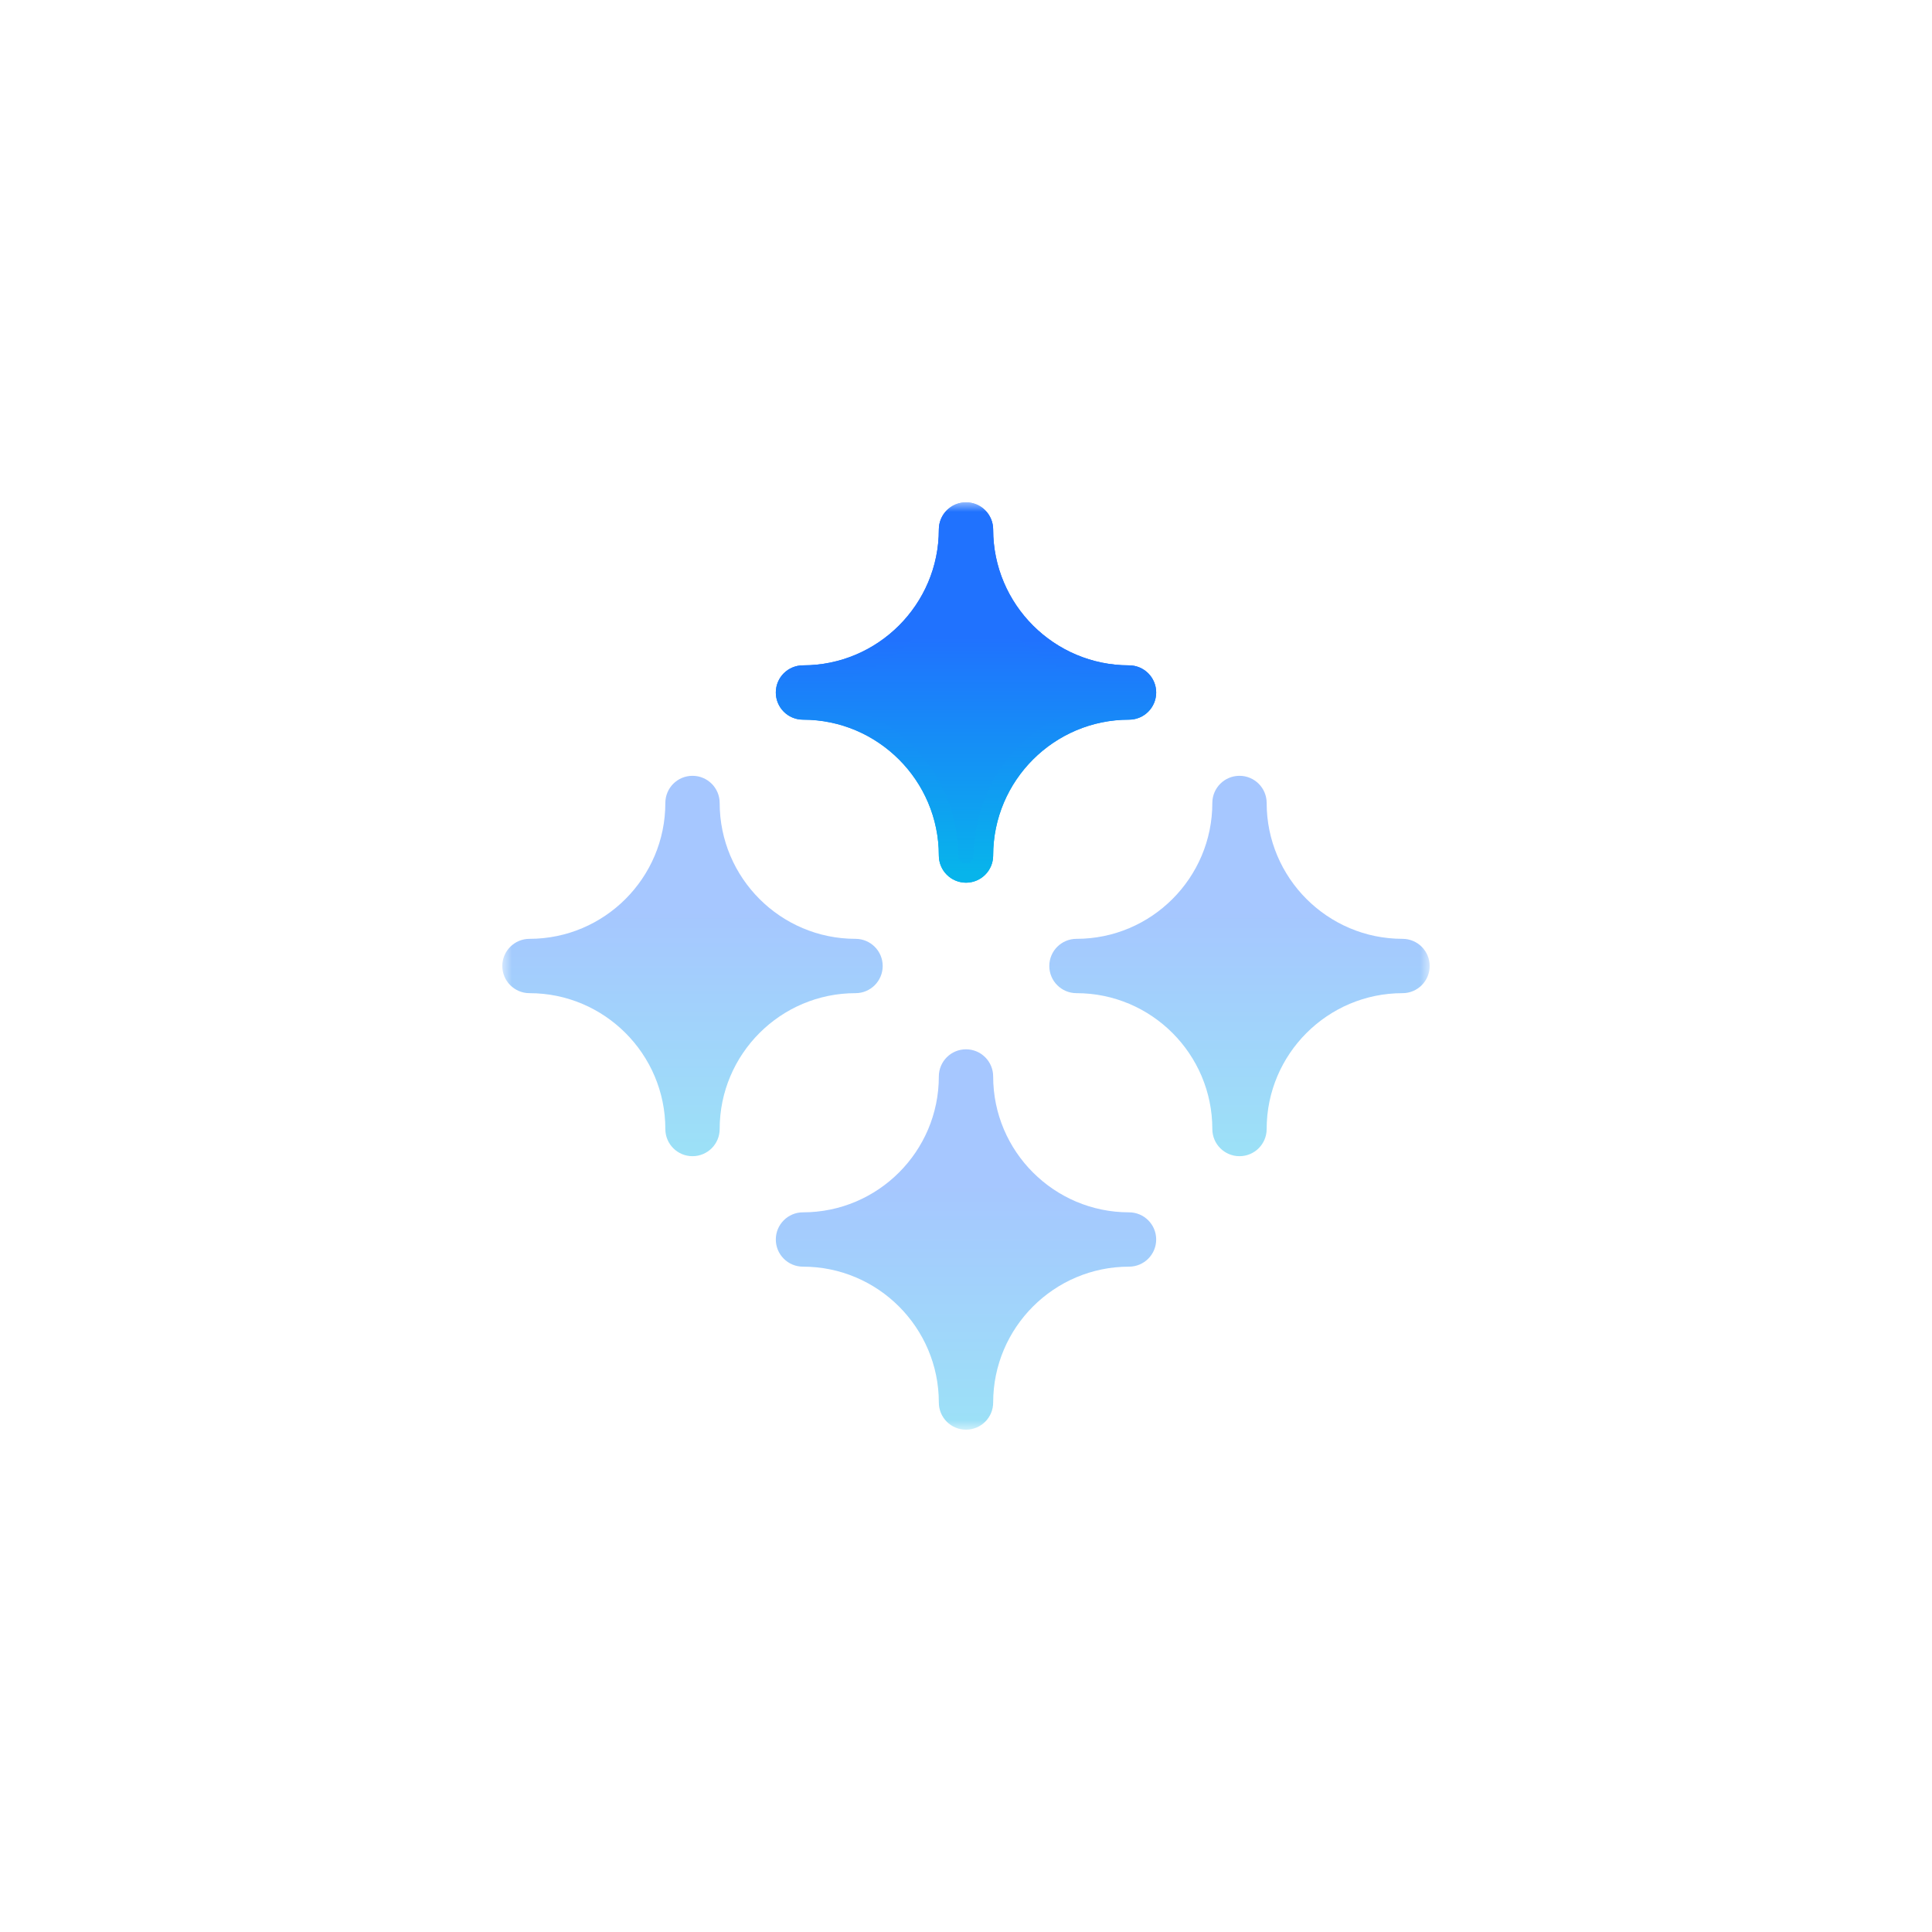 <?xml version="1.0" encoding="UTF-8"?> <svg xmlns="http://www.w3.org/2000/svg" width="100" height="100" viewBox="0 0 100 100" fill="none"><g filter="url(#filter0_bii_106_47)"><path d="M15.355 73.149C10.777 66.297 8.333 58.241 8.333 50C8.333 38.949 12.723 28.351 20.537 20.537C24.406 16.668 29 13.599 34.055 11.505C39.11 9.411 44.528 8.333 50 8.333C58.241 8.333 66.297 10.777 73.149 15.355C80.001 19.934 85.341 26.441 88.495 34.055C91.649 41.668 92.474 50.046 90.866 58.129C89.258 66.211 85.29 73.636 79.463 79.463C73.636 85.29 66.211 89.258 58.129 90.866C50.046 92.474 41.669 91.649 34.055 88.495C26.441 85.341 19.934 80.001 15.355 73.149Z" fill="white" fill-opacity="0.2"></path></g><mask id="mask0_106_47" style="mask-type:luminance" maskUnits="userSpaceOnUse" x="26" y="26" width="48" height="48"><path d="M74 26H26V74H74V26Z" fill="white"></path></mask><g mask="url(#mask0_106_47)"><path d="M41.562 37.25C45.439 37.25 48.594 40.404 48.594 44.281C48.594 45.059 49.223 45.688 50 45.688C50.777 45.688 51.406 45.059 51.406 44.281C51.406 40.404 54.561 37.25 58.438 37.25C59.215 37.25 59.844 36.621 59.844 35.844C59.844 35.066 59.215 34.438 58.438 34.438C54.561 34.438 51.406 31.283 51.406 27.406C51.406 26.629 50.777 26 50 26C49.223 26 48.594 26.629 48.594 27.406C48.594 31.283 45.439 34.438 41.562 34.438C40.785 34.438 40.156 35.066 40.156 35.844C40.156 36.621 40.785 37.25 41.562 37.25Z" fill="url(#paint0_linear_106_47)"></path><path d="M49.094 44.281C49.094 40.128 45.715 36.75 41.562 36.75C41.061 36.75 40.656 36.345 40.656 35.844C40.656 35.343 41.061 34.938 41.562 34.938C45.715 34.938 49.094 31.559 49.094 27.406C49.094 26.905 49.499 26.5 50 26.5C50.501 26.5 50.906 26.905 50.906 27.406C50.906 31.559 54.285 34.938 58.438 34.938C58.939 34.938 59.344 35.343 59.344 35.844C59.344 36.345 58.939 36.75 58.438 36.75C54.285 36.75 50.906 40.128 50.906 44.281C50.906 44.782 50.501 45.188 50 45.188C49.499 45.188 49.094 44.782 49.094 44.281Z" stroke="url(#paint1_linear_106_47)"></path><path opacity="0.4" d="M45.688 50C45.688 49.223 45.059 48.594 44.281 48.594C40.404 48.594 37.25 45.439 37.25 41.562C37.25 40.785 36.621 40.156 35.844 40.156C35.066 40.156 34.438 40.785 34.438 41.562C34.438 45.439 31.283 48.594 27.406 48.594C26.629 48.594 26 49.223 26 50C26 50.777 26.629 51.406 27.406 51.406C31.283 51.406 34.438 54.561 34.438 58.438C34.438 59.215 35.066 59.844 35.844 59.844C36.621 59.844 37.25 59.215 37.25 58.438C37.25 54.561 40.404 51.406 44.281 51.406C45.059 51.406 45.688 50.777 45.688 50Z" fill="url(#paint2_linear_106_47)"></path><path opacity="0.4" d="M72.594 48.594C68.717 48.594 65.562 45.439 65.562 41.562C65.562 40.785 64.933 40.156 64.156 40.156C63.379 40.156 62.75 40.785 62.75 41.562C62.75 45.439 59.596 48.594 55.719 48.594C54.941 48.594 54.312 49.223 54.312 50C54.312 50.777 54.941 51.406 55.719 51.406C59.596 51.406 62.75 54.561 62.75 58.438C62.75 59.215 63.379 59.844 64.156 59.844C64.933 59.844 65.562 59.215 65.562 58.438C65.562 54.561 68.717 51.406 72.594 51.406C73.371 51.406 74 50.777 74 50C74 49.223 73.371 48.594 72.594 48.594Z" fill="url(#paint3_linear_106_47)"></path><path opacity="0.4" d="M58.438 62.75C54.561 62.75 51.406 59.596 51.406 55.719C51.406 54.941 50.777 54.312 50 54.312C49.223 54.312 48.594 54.941 48.594 55.719C48.594 59.596 45.439 62.75 41.562 62.75C40.785 62.75 40.156 63.379 40.156 64.156C40.156 64.933 40.785 65.562 41.562 65.562C45.439 65.562 48.594 68.717 48.594 72.594C48.594 73.371 49.223 74 50 74C50.777 74 51.406 73.371 51.406 72.594C51.406 68.717 54.561 65.562 58.438 65.562C59.215 65.562 59.844 64.933 59.844 64.156C59.844 63.379 59.215 62.75 58.438 62.75Z" fill="url(#paint4_linear_106_47)"></path></g><defs><filter id="filter0_bii_106_47" x="4.333" y="4.333" width="91.333" height="91.333" filterUnits="userSpaceOnUse" color-interpolation-filters="sRGB"><feFlood flood-opacity="0" result="BackgroundImageFix"></feFlood><feGaussianBlur in="BackgroundImageFix" stdDeviation="2"></feGaussianBlur><feComposite in2="SourceAlpha" operator="in" result="effect1_backgroundBlur_106_47"></feComposite><feBlend mode="normal" in="SourceGraphic" in2="effect1_backgroundBlur_106_47" result="shape"></feBlend><feColorMatrix in="SourceAlpha" type="matrix" values="0 0 0 0 0 0 0 0 0 0 0 0 0 0 0 0 0 0 127 0" result="hardAlpha"></feColorMatrix><feOffset dy="-4"></feOffset><feGaussianBlur stdDeviation="2"></feGaussianBlur><feComposite in2="hardAlpha" operator="arithmetic" k2="-1" k3="1"></feComposite><feColorMatrix type="matrix" values="0 0 0 0 1 0 0 0 0 1 0 0 0 0 1 0 0 0 0.05 0"></feColorMatrix><feBlend mode="normal" in2="shape" result="effect2_innerShadow_106_47"></feBlend><feColorMatrix in="SourceAlpha" type="matrix" values="0 0 0 0 0 0 0 0 0 0 0 0 0 0 0 0 0 0 127 0" result="hardAlpha"></feColorMatrix><feOffset dx="-4" dy="-4"></feOffset><feGaussianBlur stdDeviation="2"></feGaussianBlur><feComposite in2="hardAlpha" operator="arithmetic" k2="-1" k3="1"></feComposite><feColorMatrix type="matrix" values="0 0 0 0 1 0 0 0 0 1 0 0 0 0 1 0 0 0 0.05 0"></feColorMatrix><feBlend mode="normal" in2="effect2_innerShadow_106_47" result="effect3_innerShadow_106_47"></feBlend></filter><linearGradient id="paint0_linear_106_47" x1="50" y1="26" x2="50" y2="45.688" gradientUnits="userSpaceOnUse"><stop offset="0.355" stop-color="#2072FE"></stop><stop offset="1" stop-color="#07B4EB"></stop></linearGradient><linearGradient id="paint1_linear_106_47" x1="50" y1="26.5" x2="50" y2="45.188" gradientUnits="userSpaceOnUse"><stop offset="0.355" stop-color="#2072FE"></stop><stop offset="1" stop-color="#07B4EB"></stop></linearGradient><linearGradient id="paint2_linear_106_47" x1="35.844" y1="40.156" x2="35.844" y2="59.844" gradientUnits="userSpaceOnUse"><stop offset="0.355" stop-color="#2072FE"></stop><stop offset="1" stop-color="#07B4EB"></stop></linearGradient><linearGradient id="paint3_linear_106_47" x1="64.156" y1="40.156" x2="64.156" y2="59.844" gradientUnits="userSpaceOnUse"><stop offset="0.355" stop-color="#2072FE"></stop><stop offset="1" stop-color="#07B4EB"></stop></linearGradient><linearGradient id="paint4_linear_106_47" x1="50" y1="54.312" x2="50" y2="74" gradientUnits="userSpaceOnUse"><stop offset="0.355" stop-color="#2072FE"></stop><stop offset="1" stop-color="#07B4EB"></stop></linearGradient></defs></svg> 